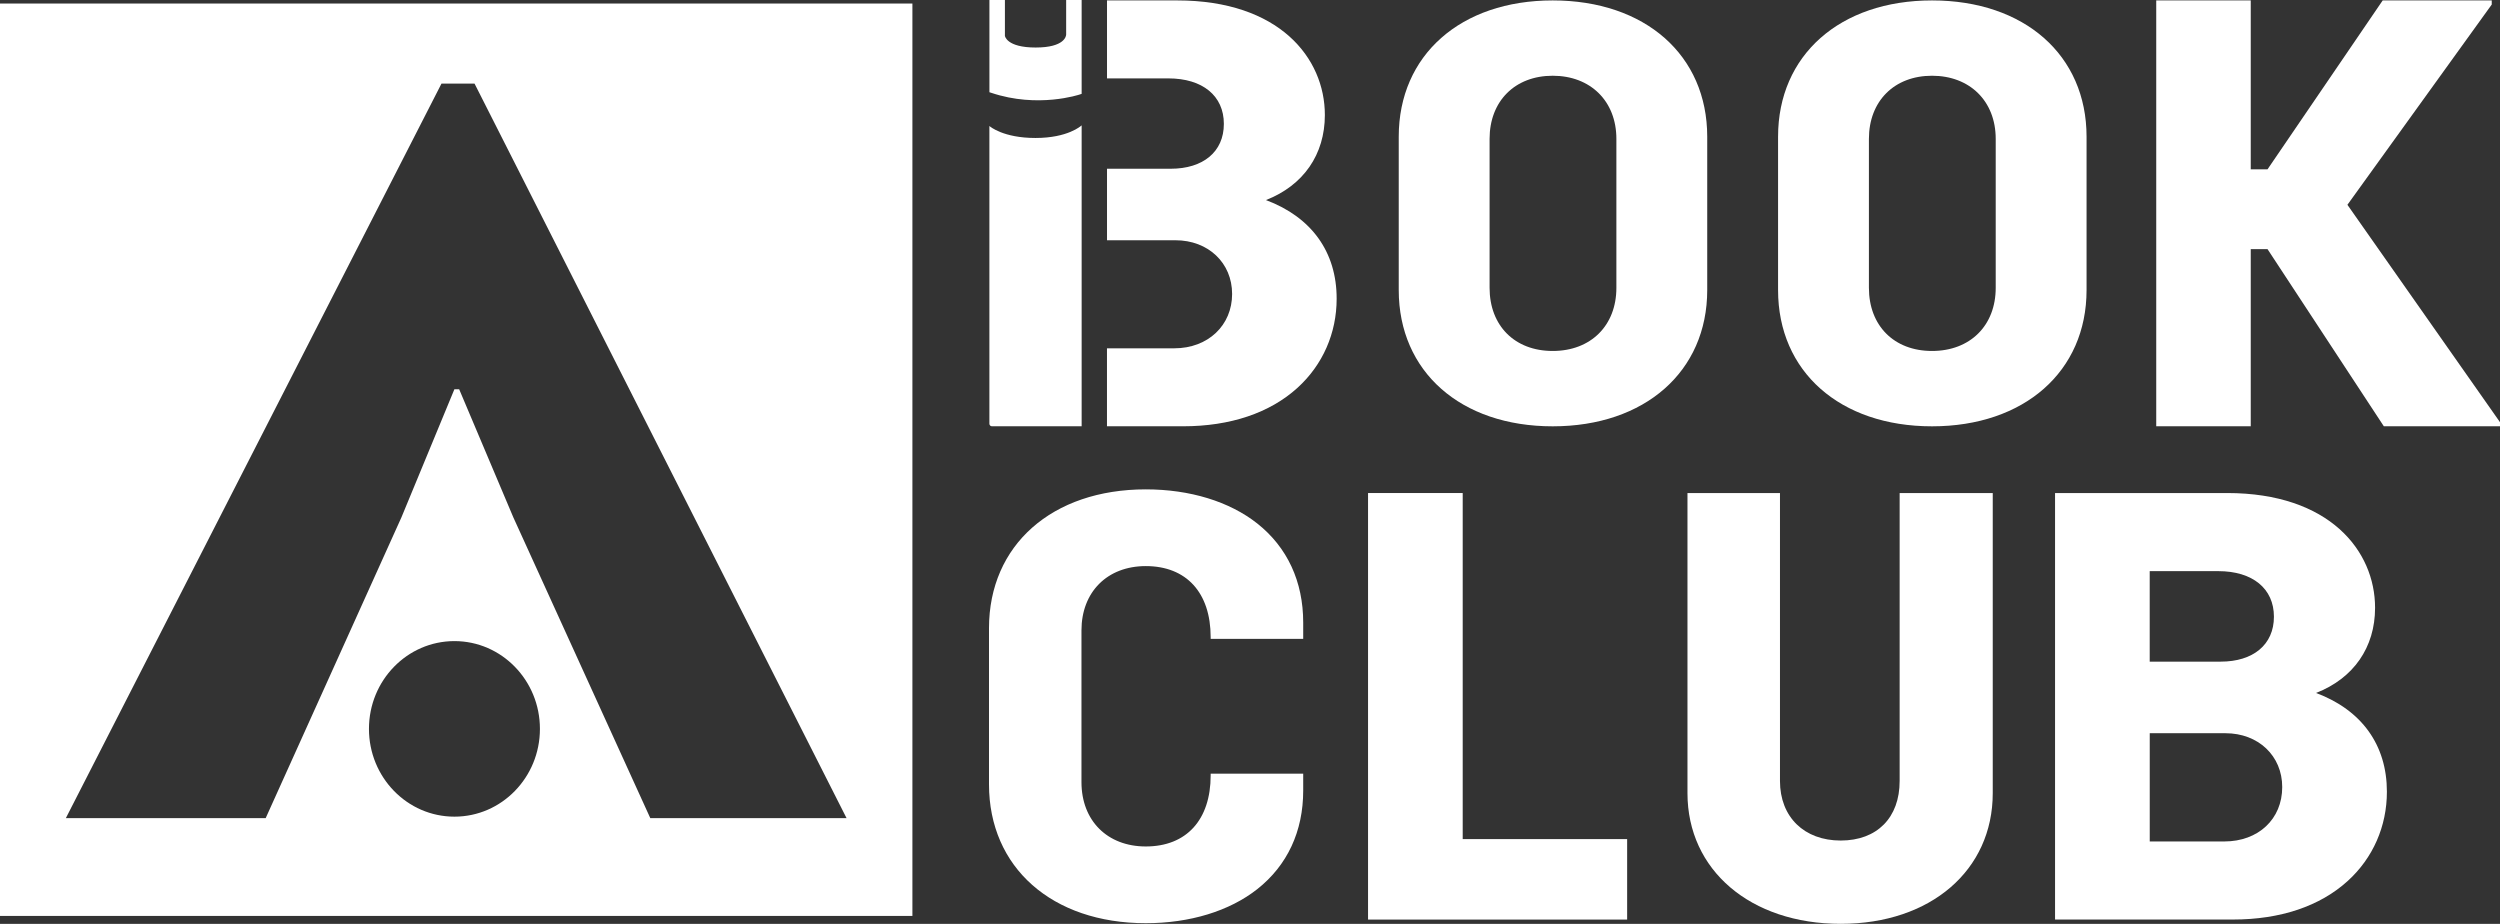 <svg xmlns="http://www.w3.org/2000/svg" preserveAspectRatio='xMinYMin' version="1.1" viewBox="0 0 708.62 261.86">
  <rect x="0" y="0" width="708.62" height="261.86" fill="#333333" stroke="none"/>
  <defs>
    <style>
      .cls-1 {
        fill: #fff;
      }
    </style>
  </defs>
  <g>
    <g>
      <path class="cls-1" d="M440.11.12c-26.1,0-43.64,15.52-43.64,38.62v43.48c0,23.1,17.54,38.62,43.64,38.62s43.8-15.52,43.8-38.62v-43.48c0-23.1-17.6-38.62-43.8-38.62ZM458.16,81.59c0,10.7-7.25,17.89-18.05,17.89s-17.89-7.19-17.89-17.89v-42.23c0-10.7,7.19-17.89,17.89-17.89s18.05,7.19,18.05,17.89v42.23h0Z"/>
      <path class="cls-1" d="M547.63.12c-26.1,0-43.64,15.52-43.64,38.62v43.48c0,23.1,17.54,38.62,43.64,38.62s43.8-15.52,43.8-38.62v-43.48c0-23.1-17.6-38.62-43.8-38.62ZM565.68,81.59c0,10.7-7.25,17.89-18.05,17.89s-17.89-7.19-17.89-17.89v-42.23c0-10.7,7.19-17.89,17.89-17.89s18.05,7.19,18.05,17.89v42.23Z"/>
      <polygon class="cls-1" points="665.37 58.05 706.18 1.42 706.28 1.29 706.28 .12 675.37 .12 642.72 48 637.97 48 637.97 .12 611.18 .12 611.18 120.83 637.97 120.83 637.97 70.61 642.72 70.61 675.55 120.61 675.7 120.83 708.62 120.83 708.62 119.67 665.37 58.05"/>
      <g>
        <path class="cls-1" d="M358.83,56.71c10.62-4.15,16.7-12.91,16.7-24.11C375.53,16.43,362.59.12,333.67.12h-19.89v22.1h17.38c9.71,0,15.74,4.94,15.74,12.89s-5.91,12.72-15.07,12.72h-18.05v20.27h19.39c9.31,0,16.07,6.41,16.07,15.23s-6.75,15.4-16.41,15.4h-19.06v22.1h21.57c13.38,0,24.61-3.78,32.46-10.93,7.14-6.5,11.07-15.46,11.07-25.23.02-13.21-7.1-23.12-20.04-27.96Z"/>
        <g>
          <path class="cls-1" d="M280.94,26.3c13.29,4.48,25.03.51,25.15.47l.5-.17V0h-4.39v9.78c0,.39-.37,3.69-8.65,3.69s-8.71-3.3-8.71-3.3V0h-4.39v26.14l.49.16Z"/>
          <path class="cls-1" d="M293.52,39.11c-9.15,0-12.91-3.25-13.07-3.39h-.01s0,84.39,0,84.39c0,.4.32.72.72.72h25.43V35.53c-.18.17-3.94,3.58-13.07,3.58Z"/>
        </g>
      </g>
      <path class="cls-1" d="M356.38,148.39c-7.89-6.24-19.11-9.68-31.6-9.68-26.59,0-44.45,15.81-44.45,39.34v44.29c0,23.53,17.86,39.34,44.45,39.34,12.48,0,23.7-3.43,31.6-9.66,8.51-6.72,13.01-16.37,13.01-27.92v-4.8h-26.23v.48c0,12.61-6.87,20.15-18.39,20.15-10.9,0-18.23-7.32-18.23-18.23v-43.01c0-10.9,7.32-18.23,18.23-18.23,11.51,0,18.39,7.53,18.39,20.15v.48h26.23v-4.64c0-11.61-4.5-21.32-13.01-28.06Z"/>
      <polygon class="cls-1" points="414.6 139.75 387.77 139.75 387.77 260.65 461.21 260.65 461.21 237.84 414.6 237.84 414.6 139.75"/>
      <path class="cls-1" d="M538.45,221.37c0,10.41-6.41,16.88-16.71,16.88s-17.21-6.62-17.21-16.88v-81.61h-26.22v85.06c0,21.81,17.86,37.04,43.43,37.04s43.1-15.23,43.1-37.04v-85.06h-26.39v81.61h0Z"/>
      <path class="cls-1" d="M656.48,196.42c10.64-4.15,16.73-12.93,16.73-24.14,0-16.19-12.96-32.53-41.92-32.53h-48.79v120.89h50.47c13.4,0,24.64-3.78,32.51-10.95,7.15-6.51,11.08-15.48,11.08-25.27.01-13.22-7.12-23.15-20.08-28ZM609.33,187.54v-25.65h19.45c9.72,0,15.76,4.95,15.76,12.91s-5.92,12.74-15.09,12.74h-20.12ZM646.89,223.09c0,9.08-6.76,15.42-16.43,15.42h-21.12v-30.68h21.46c9.32,0,16.09,6.41,16.09,15.26Z"/>
      <path class="cls-1" d="M0,1v258.62h258.62V1H0ZM128.81,231.48c-13.38,0-24.23-11.14-24.23-24.88s10.85-24.88,24.23-24.88,24.23,11.14,24.23,24.88-10.85,24.88-24.23,24.88ZM184.32,231.89l-38.82-85.25-15.35-36.31h-1.35l-15.01,36.3-38.48,85.26H18.67L125.14,23.69h9.36l.14.27,105.31,207.93h-55.63Z"/>
    </g>
  </g>
</svg>